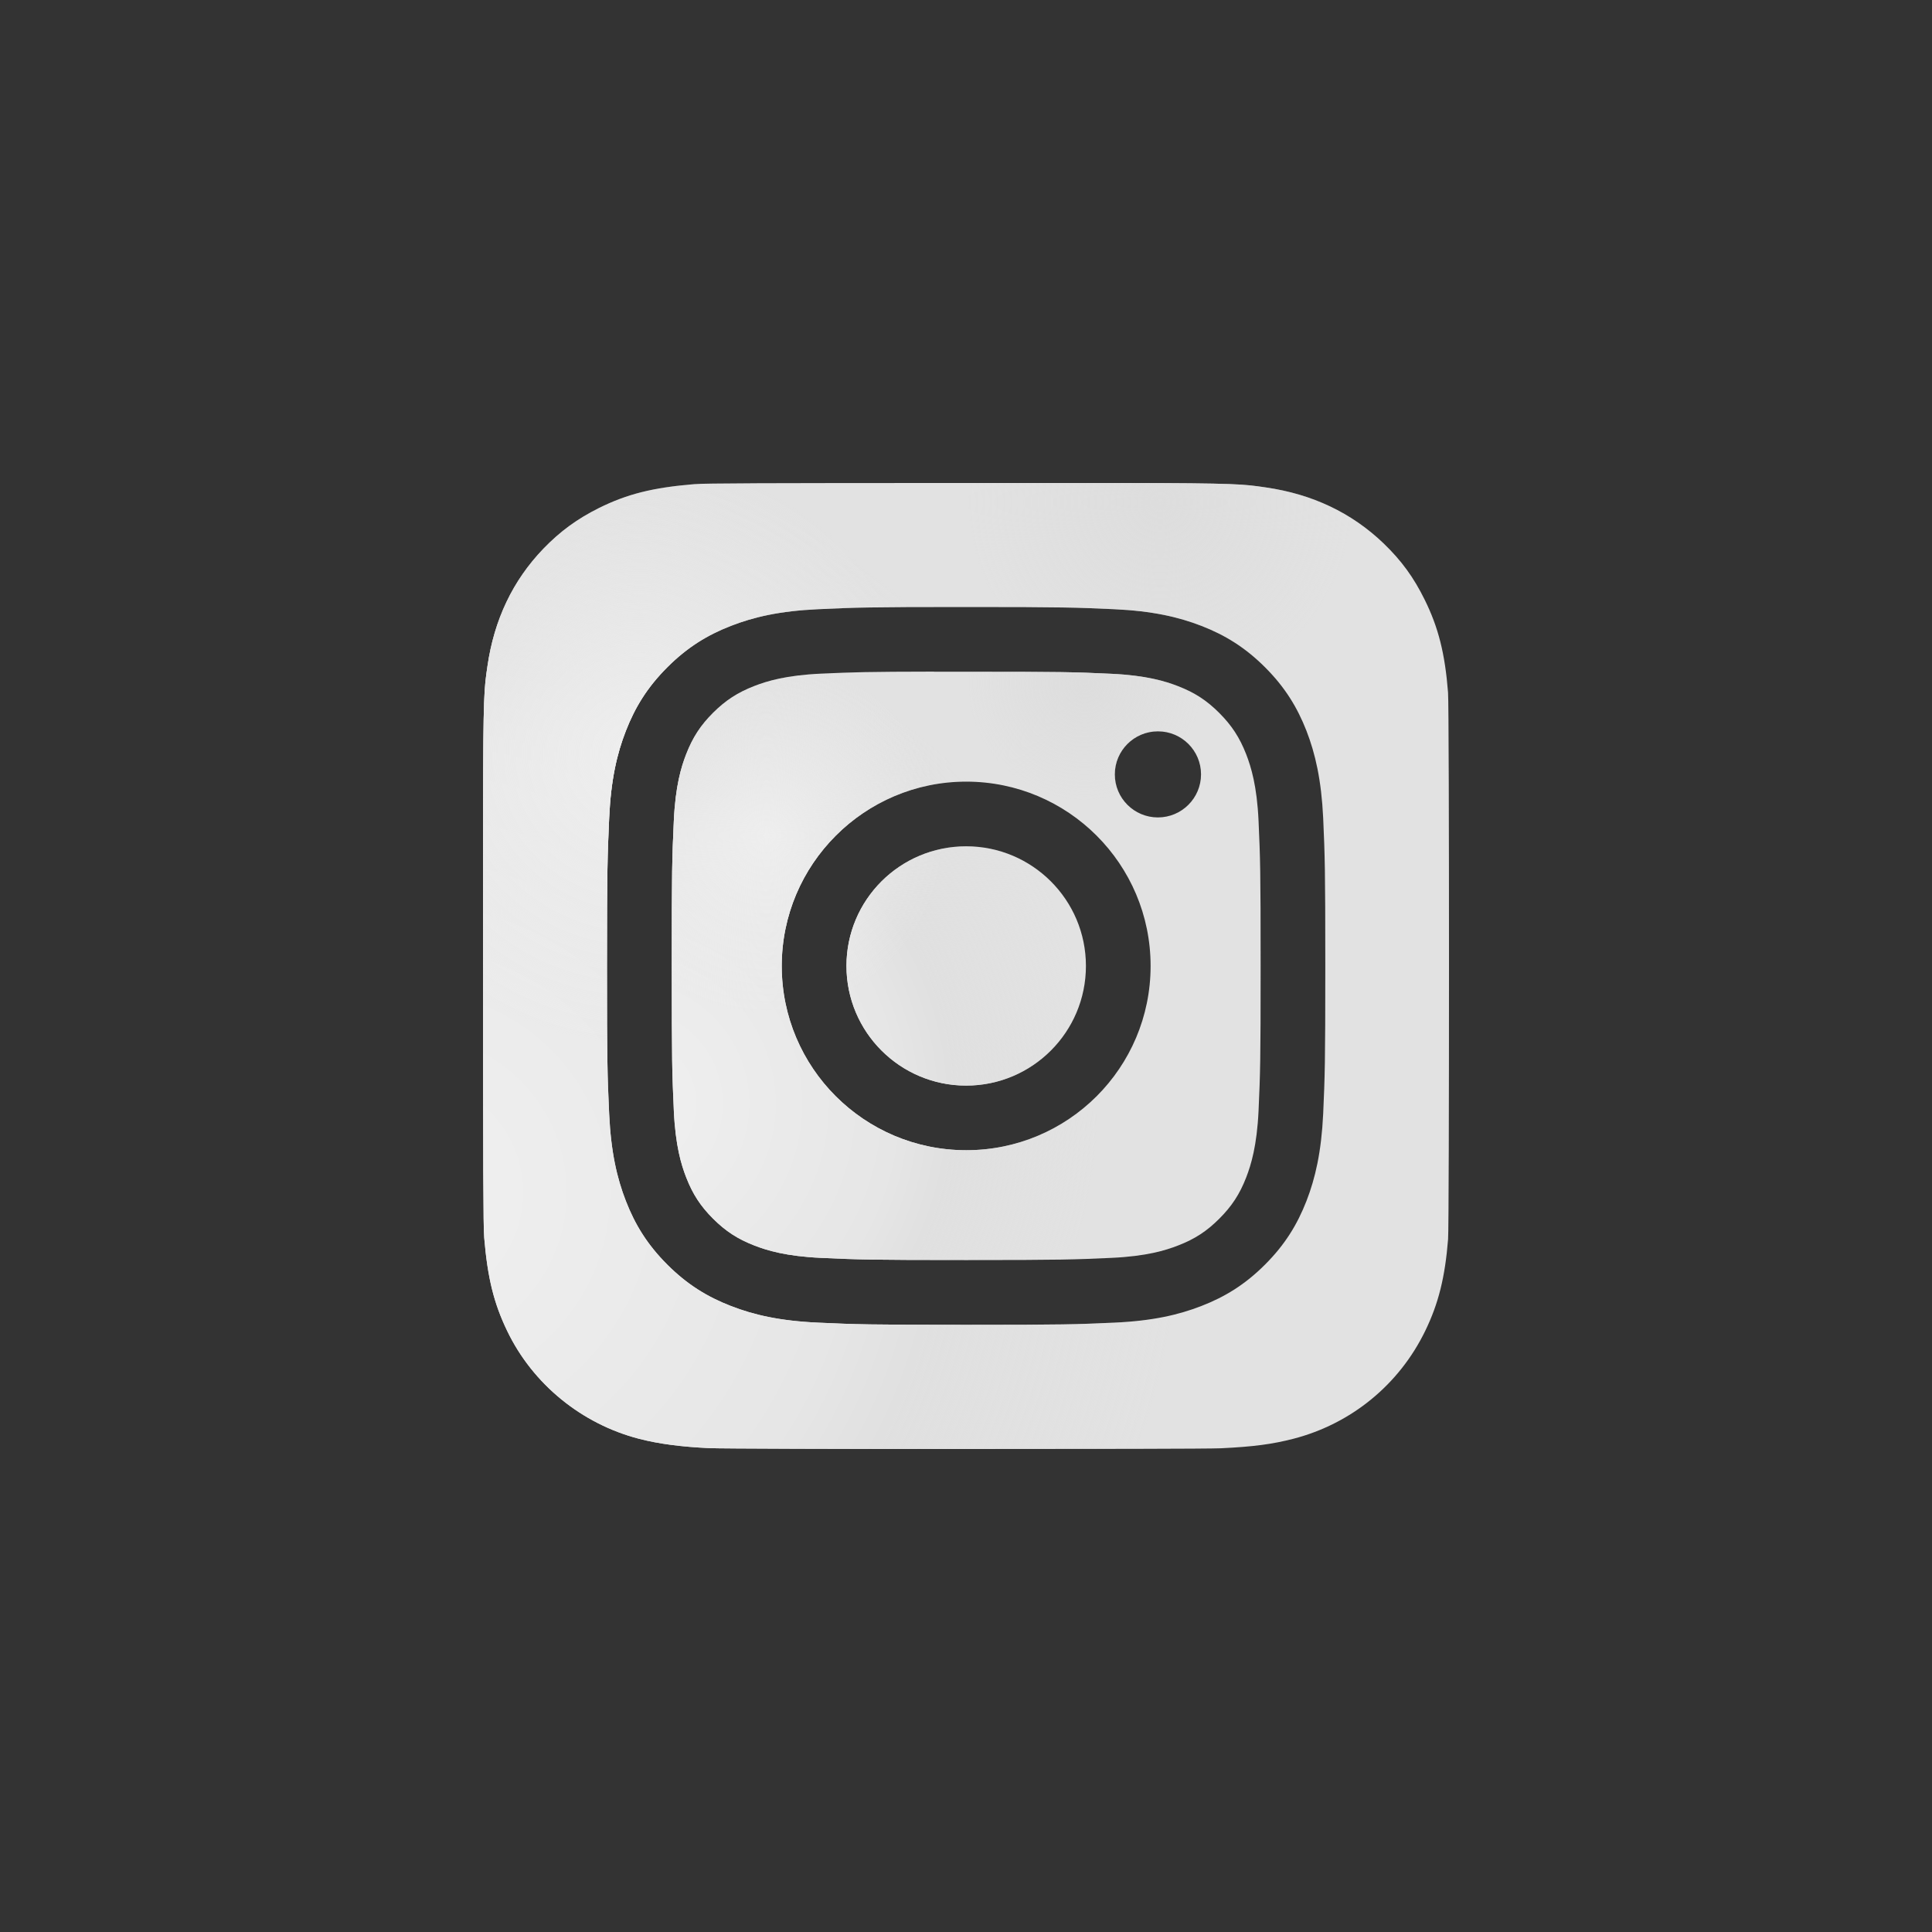 <?xml version="1.0" encoding="UTF-8"?>
<svg id="Layer_1" data-name="Layer 1" xmlns="http://www.w3.org/2000/svg" xmlns:xlink="http://www.w3.org/1999/xlink" viewBox="0 0 400 400">
  <rect x="0" y="0" width="400" height="400" fill="#333333" stroke="none"/>
  <defs>
    <style>
      .cls-1 {
        fill: url(#radial-gradient-5);
      }

      .cls-2 {
        fill: url(#radial-gradient);
      }

      .cls-3 {
        fill: url(#radial-gradient-3);
      }

      .cls-4 {
        fill: url(#radial-gradient-8);
      }

      .cls-5 {
        fill: url(#radial-gradient-2);
      }

      .cls-6 {
        fill: url(#radial-gradient-4);
      }

      .cls-7 {
        fill: url(#radial-gradient-6);
      }

      .cls-8 {
        fill: url(#radial-gradient-7);
      }
    </style>
    <radialGradient id="radial-gradient" cx="150.45" cy="210.45" fx="150.45" fy="210.45" r="64.19" gradientUnits="userSpaceOnUse">
      <stop offset="0" stop-color="#e0e0e0"/>
      <stop offset="1" stop-color="#e2e2e2"/>
    </radialGradient>
    <radialGradient id="radial-gradient-2" cx="118.66" cy="217.22" fx="118.66" fy="217.22" r="105.31" xlink:href="#radial-gradient"/>
    <radialGradient id="radial-gradient-3" cx="129.69" cy="228.51" fx="129.69" fy="228.51" r="97.63" gradientUnits="userSpaceOnUse">
      <stop offset="0" stop-color="#eee"/>
      <stop offset=".12" stop-color="#eee"/>
      <stop offset=".57" stop-color="#e6e6e6"/>
      <stop offset=".69" stop-color="#e0e0e0"/>
      <stop offset="1" stop-color="#e0e0e0" stop-opacity="0"/>
    </radialGradient>
    <radialGradient id="radial-gradient-4" cx="84.6" cy="246.88" fx="84.6" fy="246.88" r="160.16" xlink:href="#radial-gradient-3"/>
    <radialGradient id="radial-gradient-5" cx="158.69" cy="173.04" fx="158.69" fy="173.04" r="36.81" gradientUnits="userSpaceOnUse">
      <stop offset="0" stop-color="#eee"/>
      <stop offset="1" stop-color="#eee" stop-opacity="0"/>
    </radialGradient>
    <radialGradient id="radial-gradient-6" cx="132.17" cy="155.81" fx="132.17" fy="155.81" r="60.41" xlink:href="#radial-gradient-5"/>
    <radialGradient id="radial-gradient-7" cx="224.55" cy="141.48" fx="224.55" fy="141.48" r="24.21" gradientUnits="userSpaceOnUse">
      <stop offset="0" stop-color="#ddd"/>
      <stop offset="1" stop-color="#ddd" stop-opacity="0"/>
    </radialGradient>
    <radialGradient id="radial-gradient-8" cx="240.21" cy="103.99" fx="240.21" fy="103.99" r="39.75" xlink:href="#radial-gradient-7"/>
  </defs>
  <path class="cls-2" d="M260.57,169.95c-.33-7.24-1.55-11.17-2.56-13.79-1.36-3.47-2.97-5.94-5.57-8.55-2.6-2.6-5.07-4.21-8.54-5.55-2.63-1.02-6.56-2.23-13.81-2.56-7.84-.36-10.19-.43-30.05-.43h-6.67v-.02c-13.86.02-16.52.11-23.38.42-7.25.33-11.18,1.54-13.81,2.56-3.47,1.35-5.94,2.96-8.55,5.56-2.6,2.6-4.21,5.08-5.56,8.55-1.02,2.62-2.23,6.55-2.56,13.79-.36,7.84-.43,10.18-.43,30.02s.07,22.2.43,30.03c.33,7.24,1.54,11.18,2.56,13.79,1.35,3.47,2.96,5.94,5.56,8.54,2.61,2.6,5.08,4.21,8.55,5.56,2.63,1.02,6.56,2.23,13.81,2.56,7.84.36,10.19.44,30.05.44s22.21-.08,30.05-.44c7.25-.33,11.19-1.54,13.81-2.56,3.47-1.34,5.94-2.95,8.54-5.55,2.6-2.6,4.22-5.07,5.57-8.54,1.01-2.62,2.22-6.55,2.56-13.79.35-7.84.43-10.19.43-30.02s-.08-22.18-.43-30.02ZM200.04,238.14c-21.09,0-38.19-17.08-38.19-38.15s17.1-38.16,38.19-38.16,38.18,17.08,38.18,38.16-17.09,38.15-38.18,38.15ZM239.73,169.24c-4.92,0-8.92-3.99-8.92-8.92s4-8.91,8.92-8.91,8.93,3.99,8.93,8.91-4,8.92-8.93,8.92ZM200.04,175.22c-13.69,0-24.79,11.09-24.79,24.77s11.1,24.77,24.79,24.77,24.79-11.09,24.79-24.77-11.1-24.77-24.79-24.77Z"/>
  <path class="cls-5" d="M299.8,143.35c-.63-8.04-2-13.44-4.81-19.14-2.3-4.68-4.85-8.17-8.56-11.74-6.61-6.32-14.7-10.16-24.34-11.55-4.68-.68-5.61-.88-29.51-.92h-32.55c-41.75,0-53.96.04-56.33.24-8.57.71-13.9,2.06-19.71,4.95-4.47,2.23-8,4.8-11.49,8.42-6.34,6.59-10.19,14.69-11.58,24.33-.68,4.67-.87,5.63-.91,29.52-.02,7.96,0,18.44,0,32.5,0,41.73.04,53.93.24,56.3.7,8.34,2,13.58,4.77,19.32,5.29,10.99,15.4,19.23,27.3,22.31,4.13,1.06,8.68,1.65,14.52,1.93,2.48.1,27.72.18,52.98.18s50.51-.03,52.93-.15c6.77-.32,10.7-.85,15.04-1.97,11.98-3.1,21.9-11.22,27.3-22.36,2.72-5.6,4.09-11.05,4.72-18.95.13-1.72.19-29.2.19-56.64s-.06-54.86-.2-56.58ZM273.95,230.62c-.38,7.91-1.63,13.31-3.46,18.03-1.91,4.89-4.45,9.04-8.58,13.17-4.13,4.13-8.28,6.67-13.17,8.57-4.73,1.84-10.14,3.09-18.05,3.45-7.94.36-10.46.45-30.66.45s-22.73-.09-30.66-.45c-7.91-.36-13.32-1.61-18.05-3.45-4.89-1.9-9.04-4.44-13.17-8.57s-6.67-8.28-8.57-13.17c-1.84-4.72-3.09-10.12-3.46-18.03-.36-7.93-.45-10.45-.45-30.63s.1-22.72.45-30.64c.36-7.91,1.61-13.31,3.46-18.04,1.9-4.88,4.44-9.03,8.58-13.16,4.13-4.13,8.28-6.67,13.17-8.57,4.73-1.84,10.13-3.09,18.05-3.45,7.93-.36,10.47-.45,30.65-.45s22.71.09,30.65.45c7.91.36,13.32,1.61,18.06,3.45,4.89,1.9,9.03,4.44,13.17,8.57,4.13,4.13,6.67,8.28,8.58,13.16,1.83,4.73,3.08,10.13,3.46,18.04.35,7.92.44,10.46.44,30.64s-.09,22.7-.44,30.63Z"/>
  <path class="cls-3" d="M260.57,169.95c-.33-7.24-1.55-11.17-2.56-13.79-1.36-3.47-2.97-5.94-5.57-8.55-2.6-2.6-5.07-4.21-8.54-5.55-2.63-1.02-6.56-2.23-13.81-2.56-7.84-.36-10.19-.43-30.05-.43h-6.67v-.02c-13.86.02-16.52.11-23.38.42-7.25.33-11.18,1.54-13.81,2.56-3.47,1.35-5.94,2.96-8.55,5.56-2.6,2.6-4.21,5.08-5.56,8.55-1.02,2.62-2.23,6.55-2.56,13.79-.36,7.84-.43,10.18-.43,30.02s.07,22.2.43,30.03c.33,7.24,1.54,11.18,2.56,13.79,1.35,3.47,2.96,5.94,5.56,8.54,2.61,2.6,5.08,4.21,8.55,5.56,2.63,1.02,6.56,2.23,13.81,2.56,7.84.36,10.19.44,30.05.44s22.21-.08,30.05-.44c7.25-.33,11.19-1.54,13.81-2.56,3.47-1.34,5.94-2.95,8.54-5.55,2.6-2.6,4.22-5.07,5.57-8.54,1.01-2.62,2.22-6.55,2.56-13.79.35-7.84.43-10.19.43-30.02s-.08-22.18-.43-30.02ZM200.04,238.14c-21.09,0-38.19-17.08-38.19-38.15s17.1-38.16,38.19-38.16,38.18,17.08,38.18,38.16-17.09,38.15-38.18,38.15ZM239.73,169.24c-4.92,0-8.92-3.99-8.92-8.92s4-8.91,8.92-8.91,8.93,3.99,8.93,8.91-4,8.92-8.93,8.92ZM200.04,175.22c-13.69,0-24.79,11.09-24.79,24.77s11.1,24.77,24.79,24.77,24.79-11.09,24.79-24.77-11.1-24.77-24.79-24.77Z"/>
  <path class="cls-6" d="M299.8,143.35c-.63-8.04-2-13.44-4.81-19.14-2.3-4.68-4.85-8.17-8.56-11.74-6.61-6.32-14.7-10.16-24.34-11.55-4.68-.68-5.61-.88-29.51-.92h-32.55c-41.75,0-53.96.04-56.33.24-8.57.71-13.9,2.06-19.71,4.95-4.47,2.23-8,4.8-11.49,8.42-6.34,6.59-10.19,14.69-11.58,24.33-.68,4.67-.87,5.63-.91,29.52-.02,7.96,0,18.44,0,32.5,0,41.73.04,53.93.24,56.3.7,8.34,2,13.58,4.77,19.32,5.29,10.99,15.4,19.23,27.3,22.31,4.13,1.06,8.68,1.65,14.52,1.93,2.48.1,27.72.18,52.98.18s50.51-.03,52.93-.15c6.77-.32,10.7-.85,15.04-1.97,11.98-3.1,21.9-11.22,27.3-22.36,2.72-5.6,4.09-11.05,4.72-18.95.13-1.72.19-29.2.19-56.64s-.06-54.86-.2-56.58ZM273.95,230.62c-.38,7.91-1.63,13.31-3.46,18.03-1.91,4.89-4.45,9.04-8.58,13.17-4.13,4.13-8.28,6.67-13.17,8.57-4.73,1.84-10.14,3.09-18.05,3.45-7.94.36-10.46.45-30.66.45s-22.73-.09-30.66-.45c-7.91-.36-13.32-1.61-18.05-3.45-4.89-1.9-9.04-4.44-13.17-8.57s-6.67-8.28-8.57-13.17c-1.84-4.72-3.09-10.12-3.46-18.03-.36-7.93-.45-10.45-.45-30.63s.1-22.72.45-30.64c.36-7.91,1.61-13.31,3.46-18.04,1.9-4.88,4.44-9.03,8.58-13.16,4.13-4.13,8.28-6.67,13.17-8.57,4.73-1.84,10.13-3.09,18.05-3.45,7.93-.36,10.47-.45,30.65-.45s22.71.09,30.65.45c7.91.36,13.32,1.61,18.06,3.45,4.89,1.9,9.03,4.44,13.17,8.57,4.13,4.13,6.67,8.28,8.58,13.16,1.83,4.73,3.08,10.13,3.46,18.04.35,7.92.44,10.46.44,30.64s-.09,22.7-.44,30.63Z"/>
  <path class="cls-1" d="M260.57,169.95c-.33-7.24-1.55-11.17-2.56-13.79-1.36-3.47-2.97-5.94-5.57-8.55-2.6-2.6-5.07-4.21-8.54-5.55-2.63-1.02-6.56-2.23-13.81-2.56-7.84-.36-10.19-.43-30.05-.43h-6.67v-.02c-13.86.02-16.52.11-23.38.42-7.25.33-11.18,1.54-13.81,2.56-3.47,1.35-5.94,2.96-8.55,5.56-2.6,2.6-4.21,5.08-5.56,8.55-1.02,2.62-2.23,6.55-2.56,13.79-.36,7.84-.43,10.18-.43,30.02s.07,22.2.43,30.03c.33,7.24,1.54,11.18,2.56,13.79,1.35,3.47,2.96,5.94,5.56,8.54,2.61,2.6,5.08,4.21,8.55,5.56,2.63,1.02,6.56,2.23,13.81,2.56,7.84.36,10.19.44,30.05.44s22.21-.08,30.05-.44c7.25-.33,11.19-1.54,13.81-2.56,3.47-1.34,5.94-2.95,8.54-5.55,2.6-2.6,4.22-5.07,5.57-8.54,1.01-2.62,2.22-6.55,2.56-13.79.35-7.84.43-10.19.43-30.02s-.08-22.18-.43-30.02ZM200.04,238.14c-21.09,0-38.19-17.08-38.19-38.15s17.1-38.16,38.19-38.16,38.18,17.08,38.18,38.16-17.09,38.15-38.18,38.15ZM239.73,169.24c-4.92,0-8.92-3.99-8.92-8.92s4-8.91,8.92-8.91,8.93,3.99,8.93,8.91-4,8.92-8.93,8.92ZM200.04,175.22c-13.69,0-24.79,11.09-24.79,24.77s11.1,24.77,24.79,24.77,24.79-11.09,24.79-24.77-11.1-24.77-24.79-24.77Z"/>
  <path class="cls-7" d="M299.8,143.35c-.63-8.04-2-13.44-4.81-19.14-2.3-4.68-4.85-8.17-8.56-11.74-6.61-6.32-14.7-10.16-24.34-11.55-4.68-.68-5.61-.88-29.51-.92h-32.55c-41.75,0-53.96.04-56.33.24-8.57.71-13.9,2.06-19.71,4.95-4.47,2.23-8,4.8-11.49,8.42-6.34,6.59-10.19,14.69-11.58,24.33-.68,4.67-.87,5.63-.91,29.52-.02,7.96,0,18.44,0,32.5,0,41.73.04,53.93.24,56.3.7,8.34,2,13.58,4.77,19.32,5.29,10.99,15.4,19.23,27.3,22.31,4.13,1.06,8.68,1.65,14.52,1.93,2.48.1,27.72.18,52.98.18s50.51-.03,52.93-.15c6.77-.32,10.7-.85,15.04-1.97,11.98-3.1,21.9-11.22,27.3-22.36,2.72-5.6,4.09-11.05,4.72-18.95.13-1.72.19-29.2.19-56.64s-.06-54.86-.2-56.58ZM273.95,230.62c-.38,7.91-1.63,13.31-3.46,18.03-1.91,4.89-4.45,9.04-8.58,13.17-4.13,4.13-8.28,6.67-13.17,8.57-4.73,1.84-10.14,3.09-18.05,3.45-7.94.36-10.46.45-30.66.45s-22.73-.09-30.66-.45c-7.91-.36-13.32-1.61-18.05-3.45-4.89-1.9-9.04-4.44-13.17-8.57s-6.67-8.28-8.57-13.17c-1.84-4.72-3.09-10.12-3.46-18.03-.36-7.93-.45-10.45-.45-30.63s.1-22.72.45-30.64c.36-7.91,1.61-13.31,3.46-18.04,1.9-4.88,4.44-9.03,8.58-13.16,4.13-4.13,8.28-6.67,13.17-8.57,4.73-1.84,10.13-3.09,18.05-3.45,7.93-.36,10.47-.45,30.65-.45s22.71.09,30.65.45c7.91.36,13.32,1.61,18.06,3.45,4.89,1.9,9.03,4.44,13.17,8.57,4.13,4.13,6.67,8.28,8.58,13.16,1.83,4.73,3.08,10.13,3.46,18.04.35,7.92.44,10.46.44,30.64s-.09,22.7-.44,30.63Z"/>
  <path class="cls-8" d="M260.57,169.95c-.33-7.24-1.55-11.17-2.56-13.79-1.36-3.47-2.97-5.94-5.57-8.55-2.6-2.6-5.07-4.21-8.54-5.55-2.63-1.02-6.56-2.23-13.81-2.56-7.84-.36-10.19-.43-30.05-.43h-6.67v-.02c-13.86.02-16.52.11-23.38.42-7.25.33-11.18,1.54-13.81,2.56-3.47,1.35-5.94,2.96-8.55,5.56-2.6,2.6-4.21,5.08-5.56,8.55-1.02,2.62-2.23,6.55-2.56,13.79-.36,7.84-.43,10.18-.43,30.02s.07,22.2.43,30.03c.33,7.24,1.54,11.18,2.56,13.79,1.35,3.47,2.96,5.94,5.56,8.54,2.61,2.6,5.08,4.21,8.55,5.56,2.63,1.02,6.56,2.23,13.81,2.56,7.84.36,10.19.44,30.05.44s22.21-.08,30.05-.44c7.25-.33,11.19-1.54,13.81-2.56,3.47-1.34,5.94-2.95,8.54-5.55,2.6-2.6,4.22-5.07,5.57-8.54,1.01-2.62,2.22-6.55,2.56-13.79.35-7.84.43-10.19.43-30.02s-.08-22.18-.43-30.02ZM200.04,238.14c-21.09,0-38.19-17.08-38.19-38.15s17.1-38.16,38.19-38.16,38.18,17.08,38.18,38.16-17.09,38.15-38.18,38.15ZM239.73,169.24c-4.92,0-8.92-3.99-8.92-8.92s4-8.91,8.92-8.91,8.93,3.99,8.93,8.91-4,8.92-8.93,8.92ZM200.04,175.22c-13.69,0-24.79,11.09-24.79,24.77s11.1,24.77,24.79,24.77,24.79-11.09,24.79-24.77-11.1-24.77-24.79-24.77Z"/>
  <path class="cls-4" d="M299.8,143.35c-.63-8.04-2-13.44-4.81-19.14-2.3-4.68-4.85-8.17-8.56-11.74-6.61-6.32-14.7-10.16-24.34-11.55-4.68-.68-5.61-.88-29.51-.92h-32.55c-41.75,0-53.96.04-56.33.24-8.57.71-13.9,2.06-19.71,4.95-4.47,2.23-8,4.8-11.49,8.42-6.34,6.59-10.19,14.69-11.58,24.33-.68,4.67-.87,5.63-.91,29.52-.02,7.96,0,18.44,0,32.5,0,41.73.04,53.93.24,56.3.7,8.34,2,13.58,4.77,19.32,5.29,10.99,15.4,19.23,27.3,22.31,4.13,1.06,8.68,1.65,14.52,1.93,2.48.1,27.72.18,52.98.18s50.51-.03,52.93-.15c6.77-.32,10.7-.85,15.04-1.97,11.98-3.1,21.9-11.22,27.3-22.36,2.72-5.6,4.09-11.05,4.72-18.95.13-1.72.19-29.2.19-56.64s-.06-54.86-.2-56.58ZM273.95,230.62c-.38,7.91-1.63,13.31-3.46,18.03-1.91,4.89-4.45,9.04-8.58,13.17-4.13,4.13-8.28,6.67-13.17,8.57-4.73,1.84-10.14,3.09-18.05,3.45-7.94.36-10.46.45-30.66.45s-22.73-.09-30.66-.45c-7.91-.36-13.32-1.61-18.05-3.45-4.89-1.9-9.04-4.44-13.17-8.57s-6.67-8.28-8.57-13.17c-1.84-4.72-3.09-10.12-3.46-18.03-.36-7.93-.45-10.45-.45-30.63s.1-22.72.45-30.64c.36-7.91,1.61-13.31,3.46-18.04,1.9-4.88,4.44-9.03,8.58-13.16,4.13-4.13,8.28-6.67,13.17-8.57,4.73-1.84,10.13-3.09,18.05-3.45,7.93-.36,10.47-.45,30.65-.45s22.71.09,30.65.45c7.91.36,13.32,1.61,18.06,3.45,4.89,1.9,9.03,4.44,13.17,8.57,4.13,4.13,6.67,8.28,8.58,13.16,1.83,4.73,3.08,10.13,3.46,18.04.35,7.92.44,10.46.44,30.64s-.09,22.7-.44,30.63Z"/>
</svg>